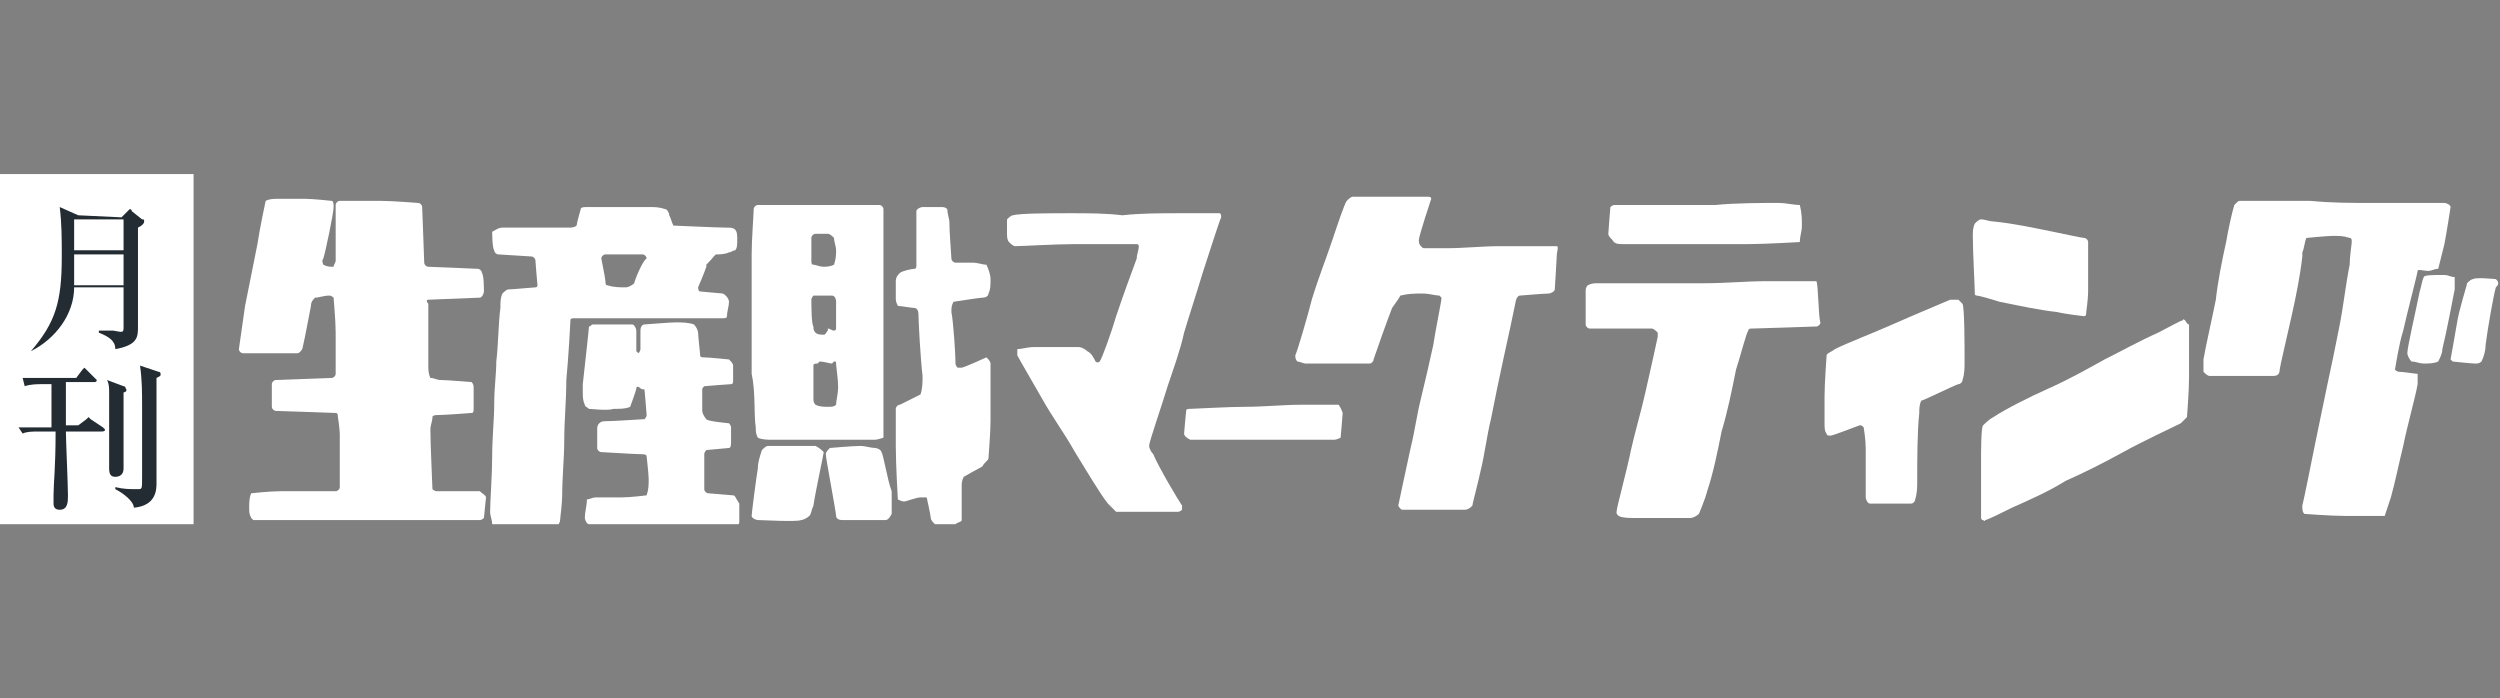 <?xml version="1.0" encoding="utf-8"?>
<!-- Generator: Adobe Illustrator 27.8.1, SVG Export Plug-In . SVG Version: 6.00 Build 0)  -->
<svg version="1.1" id="レイヤー_1" xmlns="http://www.w3.org/2000/svg" xmlns:xlink="http://www.w3.org/1999/xlink" x="0px"
	 y="0px" viewBox="0 0 121.4 33.9" style="enable-background:new 0 0 121.4 33.9;" xml:space="preserve">
<rect x="0" y="0" width="121.4" height="33.9" fill="#808080" stroke="none"/>
<style type="text/css">
	.st0{clip-path:url(#SVGID_00000124872878706200952820000018230104925413490052_);}
	.st1{fill:#FFFFFF;}
	.st2{fill:#232C33;}
</style>
<g transform="translate(-143.891)">
	<g transform="translate(143.891 12.354)">
		<g>
			<defs>
				<rect id="SVGID_1_" y="-3.9" width="121.4" height="17"/>
			</defs>
			<clipPath id="SVGID_00000093166251242501242800000003400164966425737899_">
				<use xlink:href="#SVGID_1_"  style="overflow:visible;"/>
			</clipPath>
			<g transform="translate(0 0)" style="clip-path:url(#SVGID_00000093166251242501242800000003400164966425737899_);">
				<path class="st1" d="M6.4-2c0,0-0.1,1.4-0.1,1.4s-0.2,0-0.3,0c-0.7,0-2.7,0-2.7,0s0-1.5,0-1.5C3.4-2,6.4-2,6.4-2"/>
				<path class="st1" d="M6.4-0.3c0,0,0,1.4,0,1.4s-2,0-2.5,0c-0.2,0-0.4,0-0.6-0.1c0,0,0.1-1.3,0.1-1.3c0.1,0,0.3-0.1,0.4-0.1
					C4.5-0.3,6.4-0.3,6.4-0.3"/>
				<rect y="-3.9" class="st1" width="9.4" height="17"/>
				<path class="st2" d="M3.6-0.2H6v-1.5H3.6V-0.2z M3.6,0c0,0.9,0,1.2,0,1.5H6V0H3.6z M5.9-1.8l0.3-0.3c0,0,0.1-0.1,0.1-0.1
					c0,0,0.1,0,0.1,0.1l0.5,0.4C7-1.7,7-1.7,7-1.6c0,0.1-0.1,0.2-0.3,0.3c0,0.7,0,2.8,0,3.5c0,0.2,0,1.2,0,1.3c0,0.5,0,0.9-1.1,1.1
					C5.6,4.2,5.3,4,4.8,3.8l0-0.1c0.2,0,0.5,0,0.7,0C6,3.8,6,3.8,6,3.5c0-0.2,0-1.1,0-1.9H3.6c0,1.3-0.9,2.5-2.1,3.1l0,0
					C2.7,3.3,3,2.3,3,0.1c0-0.8,0-1.6-0.1-2.4l0.9,0.4L5.9-1.8z"/>
				<path class="st2" d="M7.6,6c0,0.4,0,2.2,0,2.5c0,0.4,0,2.1,0,2.6c0,0.3,0,1.1-1.1,1.2c0-0.3-0.5-0.7-0.9-0.9l0-0.1
					c0.4,0.1,0.7,0.1,1.1,0.1c0.2,0,0.2,0,0.2-0.6c0-0.9,0-2.4,0-3.4c0-0.7,0-1.3-0.1-2l0.9,0.3c0.1,0,0.1,0.1,0.1,0.1
					C7.8,5.9,7.8,5.9,7.6,6 M6,6.7c0,0.7,0,2.2,0,2.8c0,0.1,0,0.8,0,0.9c0,0.3-0.2,0.4-0.4,0.4c-0.2,0-0.3-0.1-0.3-0.4
					c0-0.1,0-0.5,0-0.6c0-0.3,0-0.6,0-1c0-0.2,0-2.1,0-2.1c0-0.2,0-0.4-0.1-0.6l0.8,0.3c0.1,0,0.1,0.1,0.1,0.1
					C6.2,6.6,6.1,6.7,6,6.7 M4.9,8.6H3.2c0,0.4,0.1,2.6,0.1,3.1c0,0.3,0,0.7-0.4,0.7c-0.2,0-0.3-0.1-0.3-0.3c0-0.1,0-0.3,0-0.4
					c0-0.6,0.1-1.3,0.1-3.1H1.9c-0.3,0-0.6,0-0.8,0.1L0.9,8.4c0.4,0,0.7,0,1.1,0h0.5c0-1.7,0-1.9,0-2.1H2.1c-0.3,0-0.6,0-0.9,0.1
					L1.1,6c0.4,0,0.8,0,1.1,0h1.5l0.3-0.4c0.1-0.1,0.1-0.1,0.1-0.1s0.1,0.1,0.1,0.1l0.4,0.4c0,0,0.1,0.1,0.1,0.1
					c0,0.1-0.1,0.1-0.1,0.1H3.2c0,0.6,0,1.4,0,2.1h0.6L4.2,8c0.1-0.1,0.1-0.1,0.1-0.1s0,0,0.1,0.1L5,8.4c0,0,0.1,0.1,0.1,0.1
					C5.1,8.6,5,8.6,4.9,8.6"/>
				<path class="st1" d="M116.5,5.7c-0.1,0-0.2-0.1-0.2-0.1c0,0,0.2-1.3,0.4-1.9c0.2-0.9,0.7-2.8,0.7-2.9s0.3,0,0.5,0
					c0.2,0,0.3-0.1,0.5-0.1c0,0,0.2-0.8,0.3-1.2c0.1-0.5,0.3-1.8,0.3-1.8c0-0.1-0.2-0.2-0.3-0.2c-0.1,0-0.9,0-1.3,0
					c-0.8,0-1.6,0-2.3,0c-0.9,0-1.9,0-2.9-0.1c-0.4,0-0.8,0-1.2,0c-0.7,0-1.9,0-2.2,0c-0.1,0-0.1,0-0.2,0.1c0,0-0.1,0.1-0.1,0.1
					c-0.1,0.3-0.3,1.2-0.4,1.8c-0.2,0.9-0.4,1.9-0.5,2.8c-0.2,1-0.5,2.3-0.6,2.9c0,0.2,0,0.4,0,0.6c0.1,0.1,0.2,0.2,0.3,0.2
					c0.3,0,2.9,0,3.1,0c0.2,0,0.3-0.1,0.3-0.3c0-0.1,0.4-1.8,0.6-2.7c0.2-0.9,0.4-1.9,0.5-2.8c0-0.1,0-0.1,0-0.2
					c0.1-0.2,0.1-0.5,0.2-0.7c0,0,1-0.1,1.3-0.1c0.3,0,0.5,0,0.8,0.1c0.1,0,0.1,0.1,0.1,0.2c0,0.1-0.1,0.7-0.1,1.1
					c-0.2,1-0.3,2-0.5,3s-0.4,2-0.6,2.9c-0.2,1-0.4,1.9-0.6,2.9c-0.2,1-0.5,2.5-0.6,2.9c0,0.2,0,0.3,0.1,0.4c0,0,1.3,0.1,2,0.1
					s1.9,0,1.9,0c0.1-0.3,0.2-0.6,0.3-0.9c0.2-0.7,0.4-1.7,0.6-2.5c0.2-1,0.6-2.4,0.7-3c0-0.2,0-0.3,0-0.5
					C117.3,5.8,116.7,5.7,116.5,5.7"/>
				<path class="st1" d="M75.6-0.4c-0.1,0-1.9,0-2.8,0c-0.8,0-1.7,0.1-2.6,0.1c-0.3,0-0.9,0-1,0c-0.1,0-0.1,0-0.2-0.1
					c-0.1-0.1-0.1-0.2-0.1-0.3c0-0.2,0.6-2,0.6-2c0-0.1-0.1-0.1-0.2-0.1c-0.1,0-1.3,0-2,0c-0.5,0-1.5,0-1.6,0
					c-0.1,0-0.2,0.1-0.3,0.2c-0.1,0.1-0.5,1.3-0.7,1.9c-0.3,0.9-0.7,1.9-1,2.9C63.5,3,63,4.7,62.9,4.9c0,0.1,0,0.2,0.1,0.3
					c0.1,0,0.3,0.1,0.4,0.1c0.8,0,2.9,0,3.1,0c0.1,0,0.2-0.1,0.2-0.2c0.1-0.3,0.7-2,0.9-2.5C67.8,2.3,67.9,2.2,68,2
					c0.4-0.1,0.7-0.1,1.1-0.1c0.3,0,0.6,0.1,0.8,0.1c0,0,0.1,0.1,0.1,0.1c0,0.2-0.3,1.6-0.4,2.3C69.4,5.3,69.2,6.2,69,7
					c-0.2,0.8-0.3,1.6-0.5,2.4c-0.2,0.9-0.6,2.8-0.6,2.8s0.1,0.2,0.2,0.2c0.2,0,2.7,0,3,0c0.2,0,0.3-0.1,0.4-0.2
					c0-0.1,0.3-1.2,0.4-1.7c0.2-0.8,0.3-1.7,0.5-2.5c0.2-1,0.4-2,0.6-2.9c0.2-0.9,0.5-2.3,0.6-2.8c0-0.1,0.1-0.3,0.2-0.3
					c0,0,1.2-0.1,1.4-0.1c0.1,0,0.3-0.1,0.3-0.2c0,0,0.1-1.6,0.1-1.7S75.7-0.4,75.6-0.4"/>
				<path class="st1" d="M78.8-0.5c0.8,0,2,0,3,0c1,0,2.1,0,3.1,0c0.8,0,2.5-0.1,2.5-0.1c0-0.3,0.1-0.5,0.1-0.8c0-0.3,0-0.6-0.1-1
					c-0.3,0-0.7-0.1-1-0.1c-0.8,0-2.1,0-3.1,0.1c-0.6,0-1.2,0-1.8,0c-1,0-2.8,0-3.1,0c-0.1,0-0.2,0.1-0.2,0.1c0,0-0.1,1.2-0.1,1.3
					c0,0.1,0.1,0.2,0.2,0.3C78.4-0.5,78.6-0.5,78.8-0.5"/>
				<path class="st1" d="M39.4,2.2c0-0.1,0.1-0.2,0.1-0.2C39.8,2,40.1,2,40.4,2c0.1,0,0.2,0.1,0.2,0.3c0,0.1,0,1.2,0,1.3
					c0,0.1-0.1,0.1-0.1,0.1c-0.1,0-0.2-0.1-0.3-0.1c0,0,0,0,0,0c0,0,0,0.1,0,0.1c-0.1,0.1-0.1,0.2-0.2,0.2c-0.1,0-0.3,0-0.4-0.1
					c-0.1-0.1-0.1-0.2-0.1-0.3C39.4,3.4,39.4,2.4,39.4,2.2 M39.4-0.8c0-0.1,0.1-0.2,0.2-0.2C39.9-1,40-1,40.2-1
					c0.1,0,0.2,0.1,0.3,0.2c0,0.2,0.1,0.4,0.1,0.6c0,0.2,0,0.4-0.1,0.7c-0.2,0.1-0.4,0.1-0.5,0.1c-0.2,0-0.4-0.1-0.5-0.1
					c-0.1,0-0.1-0.1-0.1-0.2C39.4,0,39.4-0.7,39.4-0.8 M40.6,7.3c-0.1,0.1-0.2,0.1-0.4,0.1c-0.2,0-0.4,0-0.6-0.1
					c-0.1-0.1-0.1-0.2-0.1-0.3c0-0.2,0-1.6,0-1.6c0-0.1,0.1-0.1,0.2-0.1c0,0,0.1-0.1,0.1-0.1c0.2,0,0.5,0.1,0.6,0.1
					c0,0,0.1-0.1,0.1-0.1c0.1,0,0.1,0,0.1,0.1c0,0.1,0.1,0.8,0.1,1.1C40.7,6.8,40.6,7.1,40.6,7.3 M36.7,8.4c0,0.2,0,0.3,0.1,0.5
					C37,9,37.3,9,37.5,9c0.6,0,1.8,0,2.7,0c0.8,0,2,0,2.3,0c0.1,0,0.4-0.1,0.4-0.1c0,0,0-0.9,0-1.4c0-0.6,0-1.1,0-1.7c0-1,0-2,0-3
					c0-0.7,0-1.5,0-2.2c0-0.9,0-2.7,0-2.8c0-0.1-0.1-0.2-0.2-0.2c-0.1,0-1.9,0-2.8,0c-1,0-2.9,0-3.1,0c-0.1,0-0.2,0.1-0.2,0.2
					c0,0.2-0.1,1.5-0.1,2.2c0,0.9,0,1.9,0,2.8c0,1,0,2,0,3C36.7,6.7,36.6,7.8,36.7,8.4"/>
				<path class="st1" d="M47.9,5c0,0-1.1,0.5-1.2,0.5c-0.1,0-0.1,0-0.2,0c0,0-0.1-0.1-0.1-0.2c0-0.4-0.1-2-0.2-2.5
					c0-0.2,0-0.3,0.1-0.5c0,0,1.3-0.2,1.4-0.2C47.9,2.1,48,2,48,1.9c0.1-0.2,0.1-0.4,0.1-0.7c0-0.2-0.1-0.5-0.2-0.7
					c-0.2,0-0.4-0.1-0.7-0.1c-0.3,0-0.7,0-0.8,0c-0.1,0-0.2-0.1-0.2-0.2c0-0.1-0.1-1.3-0.1-1.8C46.1-1.7,46-2,46-2.2
					c-0.1-0.1-0.2-0.1-0.3-0.1c-0.3,0-0.6,0-0.9,0c-0.1,0-0.3,0.1-0.3,0.2c0,0.1,0,2.3,0,2.6c0,0.1,0,0.2-0.1,0.2
					c-0.1,0-0.6,0.1-0.7,0.2c-0.1,0.1-0.2,0.2-0.2,0.4c0,0.3,0,0.6,0,0.9c0,0.1,0.1,0.3,0.1,0.3c0.1,0,0.7,0.1,0.8,0.1
					c0.1,0,0.2,0.1,0.2,0.3c0,0.3,0.1,2.2,0.2,3c0,0.3,0,0.6-0.1,0.9c0,0-0.8,0.4-1,0.5c-0.1,0-0.2,0.1-0.2,0.2c0,0.1,0,1.2,0,1.8
					c0,0.9,0.1,2.6,0.1,2.6s0.2,0.1,0.3,0.1c0.1,0,0.6-0.2,0.8-0.2c0.1,0,0.3,0,0.3,0c0,0,0.2,0.9,0.2,1c0,0.1,0.1,0.2,0.2,0.3
					c0.1,0,0.9,0.1,1,0s0.3-0.1,0.3-0.2c0-0.1,0-1.3,0-1.6c0-0.2,0-0.3,0.1-0.5c0,0,0.7-0.4,0.9-0.5C47.8,10.1,48,10,48,9.9
					c0-0.1,0.1-1.2,0.1-1.8c0-0.9,0-2.5,0-2.8C48.1,5.2,48,5.1,47.9,5"/>
				<path class="st1" d="M20.8,2.2c0.1,0,2.4-0.1,2.5-0.1s0.2-0.2,0.2-0.3s0-0.8-0.1-0.9c0-0.1-0.1-0.2-0.2-0.2
					c-0.1,0-2.2-0.1-2.4-0.1c-0.1,0-0.2-0.1-0.2-0.2c0-0.2-0.1-2.6-0.1-2.7c0-0.1-0.1-0.2-0.2-0.2c-0.1,0-1.2-0.1-1.8-0.1
					c-0.7,0-1.9,0-2,0c-0.1,0-0.2,0.1-0.2,0.2c0,0.2,0,2.3,0,2.7c0,0.1-0.1,0.2-0.1,0.3c-0.2,0-0.3,0-0.5-0.1c0,0-0.1-0.2,0-0.3
					c0.1-0.3,0.5-2.2,0.5-2.5c0-0.1,0-0.3-0.1-0.3c0,0-0.9-0.1-1.3-0.1c-0.1,0-0.1,0-0.2,0c-0.4,0-0.8,0-1.1,0c-0.2,0-0.4,0-0.6,0.1
					c0,0-0.3,1.4-0.4,2.1c-0.2,1-0.4,2-0.6,3c-0.1,0.7-0.3,2.1-0.3,2.1c0,0.1,0.1,0.2,0.2,0.2c0.1,0,2.3,0,2.6,0
					c0.1,0,0.1,0,0.2-0.1c0.1-0.1,0.1-0.2,0.1-0.2c0.1-0.4,0.3-1.5,0.4-2c0-0.2,0.1-0.3,0.2-0.4c0.2,0,0.4-0.1,0.7-0.1
					c0.1,0,0.2,0.1,0.2,0.1c0,0.1,0.1,1.1,0.1,1.7c0,0.7,0,1.9,0,2c0,0.1-0.1,0.2-0.2,0.2c-0.2,0-2.5,0.1-2.7,0.1
					c-0.1,0-0.2,0.1-0.2,0.2c0,0,0,1,0,1.1c0,0.1,0.1,0.2,0.2,0.2c0.2,0,2.8,0.1,2.9,0.1c0,0,0.1,0,0.1,0.1c0,0.1,0.1,0.6,0.1,1
					c0,0.7,0,2.3,0,2.5c0,0.1-0.1,0.2-0.2,0.2c-0.1,0-1.8,0-2.7,0c-0.5,0-1.4,0.1-1.4,0.1c-0.1,0.2-0.1,0.5-0.1,0.7
					c0,0.2,0,0.3,0.1,0.5c0,0,0.1,0.1,0.1,0.1c0.2,0,1.5,0,2.2,0c1,0,2,0,2.9,0c1,0,2,0,3,0c1,0,2.7,0,2.9,0c0.1,0,0.2-0.1,0.2-0.1
					c0,0,0.1-1,0.1-1c0-0.1-0.2-0.2-0.3-0.3c-0.1,0-2,0-2.1,0c-0.1,0-0.2-0.1-0.2-0.1c0-0.1-0.1-2.2-0.1-2.9c0-0.2,0.1-0.4,0.1-0.6
					c0-0.1,0.2-0.1,0.3-0.1c0.3,0,1.6-0.1,1.6-0.1c0.1,0,0.1-0.1,0.1-0.2c0-0.3,0-0.6,0-1c0-0.1,0-0.2-0.1-0.3c0,0-1.2-0.1-1.5-0.1
					c-0.2,0-0.3-0.1-0.5-0.1c-0.1-0.2-0.1-0.4-0.1-0.6c0-0.8,0-2.8,0-3C20.7,2.3,20.7,2.2,20.8,2.2"/>
				<path class="st1" d="M30.8,1.4c-0.1,0.1-0.3,0.2-0.4,0.2c-0.3,0-0.6,0-0.9-0.1c-0.1,0-0.1-0.1-0.1-0.2c0-0.1-0.2-1.1-0.2-1.1
					c0-0.1,0.1-0.2,0.2-0.2c0.1,0,1.7,0,1.8,0c0.1,0,0.2,0.1,0.2,0.2C31.2,0.3,30.8,1.3,30.8,1.4 M35.3-1.3c-0.4,0-2.6-0.1-2.6-0.1
					c-0.1-0.2-0.1-0.3-0.2-0.5c0-0.1-0.1-0.3-0.2-0.3c-0.3-0.1-0.5-0.1-0.8-0.1c0,0-0.1,0-0.1,0c-0.6,0-2.5,0-2.9,0
					c-0.1,0-0.3,0-0.3,0.1c0,0-0.2,0.7-0.2,0.8c-0.1,0.1-0.3,0.1-0.4,0.1c-0.2,0-0.8,0-1.3,0c-0.6,0-1.5,0-1.9,0
					c-0.2,0-0.3,0.1-0.5,0.2c0,0,0,0.8,0.1,0.9c0,0.1,0.1,0.2,0.2,0.2c0.1,0,1.5,0.1,1.6,0.1c0.1,0,0.2,0.1,0.2,0.2
					c0,0.1,0.1,1.2,0.1,1.2c0,0,0,0.1-0.1,0.1c-0.1,0-1.1,0.1-1.3,0.1c-0.1,0-0.2,0.1-0.3,0.2c-0.1,0.2-0.1,0.4-0.1,0.7
					c-0.1,0.7-0.1,1.8-0.2,2.6c0,0.6-0.1,1.3-0.1,2c0,0.8-0.1,1.7-0.1,2.6c0,0.9-0.1,2.2-0.1,2.7c0,0.2,0.1,0.4,0.1,0.6
					c0,0.1,0.1,0.1,0.2,0.1c0.3,0,2.8,0,2.9,0s0.2-0.2,0.2-0.3s0.1-0.8,0.1-1.2c0-0.9,0.1-1.8,0.1-2.7c0-0.9,0.1-1.9,0.1-2.9
					c0.1-1,0.2-2.8,0.2-2.9c0-0.1,0.1-0.1,0.2-0.1c0.2,0,1.8,0,2.6,0c0.7,0,1.5,0,2.2,0c0.8,0,2.2,0,2.4,0c0.1,0,0.2,0,0.2-0.1
					c0-0.2,0.1-0.5,0.1-0.7c0-0.1-0.1-0.3-0.3-0.4c-0.1,0-1-0.1-1.1-0.1c-0.1,0-0.1-0.2-0.1-0.2s0.3-0.7,0.4-1c0,0,0-0.1,0-0.1
					C34.7,0.1,34.7,0,34.8,0c0.1,0,0.4,0,0.6-0.1c0.1,0,0.2-0.1,0.3-0.1c0.1-0.1,0.1-0.3,0.1-0.5c0-0.2,0-0.4-0.1-0.5
					C35.6-1.3,35.5-1.3,35.3-1.3"/>
				<path class="st1" d="M55.8,9.3c0-0.2,0.6-1.9,0.9-2.9c0.3-0.9,0.6-1.7,0.8-2.6c0.3-1,0.6-1.9,0.9-2.9c0.3-0.9,0.8-2.5,0.9-2.7
					c0-0.1,0-0.2-0.1-0.2c0,0,0,0-0.1,0c-0.2,0-1.2,0-1.8,0c-0.9,0-1.9,0-2.8,0.1C53.7-2,52.8-2,52-2c-0.9,0-2.5,0-2.8,0.1
					c-0.1,0-0.2,0.1-0.3,0.2c0,0.2,0,0.5,0,0.7c0,0.1,0,0.3,0.1,0.4c0.1,0.1,0.2,0.2,0.3,0.2c0.3,0,2-0.1,2.9-0.1s2.8,0,3,0
					c0.1,0,0.1,0.1,0.1,0.1c0,0.2-0.1,0.4-0.1,0.6C54.9,1,54.5,2.1,54.2,3c-0.2,0.7-0.7,2.1-0.8,2.2s-0.2,0-0.2,0
					C53.1,5,53,4.8,52.8,4.7c-0.1-0.1-0.3-0.2-0.4-0.2c-0.3,0-1.6,0-2.2,0c-0.3,0-0.6,0.1-0.8,0.1c0,0.1,0,0.2,0,0.3
					c0.1,0.2,0.8,1.4,1.2,2.1c0.5,0.9,1.1,1.7,1.6,2.6c0.5,0.8,1.2,2,1.6,2.5c0.1,0.1,0.3,0.3,0.4,0.4c0.1,0,2.8,0,3,0
					c0.1,0,0.2-0.1,0.2-0.1c0-0.1,0-0.1,0-0.2c-0.2-0.3-1.1-1.8-1.4-2.5C55.9,9.6,55.8,9.4,55.8,9.3"/>
				<path class="st1" d="M99.9,2.8c0.4,0.1,1.3,0.2,1.3,0.2c0.1,0,0.1-0.1,0.1-0.1c0-0.1,0.1-0.7,0.1-1.1c0-0.6,0-2.2,0-2.4
					c0-0.1-0.1-0.2-0.2-0.2c-0.1,0-1-0.2-1.5-0.3c-1-0.2-1.9-0.4-2.9-0.5c-0.2,0-0.4-0.1-0.6-0.1c-0.1,0-0.2,0.1-0.3,0.2
					c-0.1,0.2-0.1,0.4-0.1,0.6c0,0.8,0.1,2.5,0.1,2.9C95.9,1.9,95.9,2,96,2c0.1,0,0.8,0.2,1.1,0.3C98.1,2.5,99,2.7,99.9,2.8"/>
				<path class="st1" d="M119.2,1.1C119,1.1,118.9,1,118.7,1c-0.1,0-0.1,0-0.2,0c-0.3,0-0.8,0-0.8,0.1c-0.1,0.2-0.1,0.4-0.2,0.7
					c-0.2,1-0.6,2.7-0.6,3c0,0.1,0.1,0.3,0.2,0.4c0.2,0,0.4,0.1,0.6,0.1c0.2,0,0.5,0,0.7-0.1c0.1-0.2,0.2-0.4,0.2-0.6
					c0.2-0.8,0.5-2.4,0.6-2.9C119.2,1.4,119.2,1.3,119.2,1.1"/>
				<path class="st1" d="M121.2,1.2c0,0-1-0.1-1.1,0c-0.1,0-0.2,0.1-0.3,0.2c0,0.1-0.4,1.3-0.5,2c-0.1,0.6-0.3,1.7-0.3,1.7
					s0.1,0.1,0.1,0.1s0.9,0.1,1.1,0.1c0.1,0,0.2,0,0.3-0.1c0.1-0.2,0.2-0.5,0.2-0.8c0.1-0.8,0.4-2.5,0.5-2.8
					C121.4,1.4,121.3,1.3,121.2,1.2"/>
				<path class="st1" d="M88.2,1.3c-0.1,0-1.6,0-2.4,0c-1,0-2,0.1-3,0.1s-2,0-3,0c-0.7,0-1.7,0-2.2,0c-0.2,0-0.3,0-0.5,0.1
					C77,1.6,77,1.7,77,1.8c0,0.3,0,1.5,0,1.6c0,0.1,0.1,0.2,0.2,0.2c0.2,0,2.7,0,3,0c0.1,0,0.2,0.1,0.3,0.2c0,0,0,0.1,0,0.2
					c-0.1,0.5-0.4,1.8-0.6,2.7c-0.2,0.9-0.5,1.9-0.7,2.8c-0.2,1-0.7,2.8-0.7,3c0,0.1,0,0.1,0.1,0.2c0.2,0.1,0.5,0.1,0.8,0.1
					c0.7,0,2.3,0,2.7,0c0.1,0,0.3-0.1,0.4-0.2c0,0,0.3-0.7,0.4-1.1c0.3-0.9,0.5-1.9,0.7-2.9c0.3-1,0.5-2,0.7-3
					c0.2-0.6,0.5-1.8,0.6-1.9c0-0.1,0.1-0.1,0.2-0.1c0.3,0,3-0.1,3.1-0.1s0.2-0.1,0.2-0.2C88.3,3.1,88.3,1.4,88.2,1.3
					C88.3,1.3,88.3,1.3,88.2,1.3"/>
				<path class="st1" d="M95.1,2.2C95,2.2,95,2.2,95.1,2.2c-0.2,0-0.3,0-0.4,0C94,2.5,92.8,3,91.9,3.4c-0.9,0.4-2.2,0.9-2.8,1.2
					c-0.1,0.1-0.4,0.2-0.4,0.3s-0.1,1.3-0.1,2c0,0.4,0,1,0,1.3c0,0.2,0,0.4,0.1,0.5c0,0.1,0.1,0.1,0.2,0.1c0.1,0,1.4-0.5,1.4-0.5
					c0.1,0,0.1,0,0.2,0.1c0,0,0.1,0.6,0.1,1c0,0.8,0,2.2,0,2.4c0,0.1,0.1,0.3,0.2,0.3c0.1,0,1.9,0,2,0s0.2-0.1,0.2-0.2
					c0.1-0.3,0.1-0.6,0.1-0.9c0-0.9,0-2.4,0.1-3.3c0-0.2,0-0.4,0.1-0.6c0.1,0,1.5-0.7,1.8-0.8c0.1,0,0.2-0.1,0.2-0.2
					c0.1-0.3,0.1-0.6,0.1-0.9c0-0.8,0-2.6-0.1-2.8C95.2,2.3,95.1,2.2,95.1,2.2"/>
				<path class="st1" d="M106.1,3.2c0,0-0.1-0.1-0.1,0c-0.1,0-0.8,0.4-1.2,0.6c-0.9,0.4-1.8,0.9-2.6,1.3c-0.9,0.5-1.8,1-2.7,1.4
					s-2.1,1-2.7,1.4c-0.2,0.1-0.4,0.3-0.5,0.4s-0.1,1.2-0.1,1.8c0,0.8,0,2.2,0,2.6c0,0.1,0,0.2,0.1,0.2c0,0,0.1,0.1,0.1,0
					c0.1,0,0.9-0.4,1.3-0.6c0.9-0.4,1.8-0.8,2.6-1.3c0.9-0.4,1.9-0.9,2.8-1.4s2.4-1.2,2.8-1.4c0.1-0.1,0.2-0.2,0.3-0.3
					c0-0.1,0.1-1.2,0.1-1.9c0-0.9,0-2.3,0-2.6C106.2,3.4,106.2,3.3,106.1,3.2"/>
				<path class="st1" d="M35.6,11.7c-0.1,0-1.1-0.1-1.2-0.1c-0.1,0-0.2-0.1-0.2-0.2c0-0.1,0-1.6,0-1.7c0-0.1,0.1-0.2,0.1-0.2
					c0.1,0,1-0.1,1.1-0.1c0.1,0,0.1-0.2,0.1-0.3c0-0.2,0-0.5,0-0.7c0-0.1-0.1-0.2-0.1-0.2c0,0-1.1-0.1-1.1-0.2
					c-0.1-0.1-0.2-0.3-0.2-0.4c0-0.2,0-0.9,0-1c0-0.1,0-0.1,0.1-0.2c0,0,1.2-0.1,1.3-0.1c0.1,0,0.1-0.1,0.1-0.2c0-0.2,0-0.5,0-0.7
					c0-0.1-0.1-0.2-0.2-0.3c0,0-1-0.1-1.2-0.1c-0.1,0-0.2,0-0.2-0.1s-0.1-0.9-0.1-1.1c0-0.1-0.1-0.3-0.2-0.4
					c-0.3-0.1-0.6-0.1-0.9-0.1c-0.3,0-1.4,0.1-1.5,0.1c-0.1,0-0.2,0.1-0.2,0.3c0,0.1,0,0.8,0,0.9c0,0.1-0.1,0.2-0.1,0.2
					c0,0-0.1-0.1-0.1-0.1c0-0.1,0-0.9,0-1s-0.1-0.3-0.2-0.3c-0.1,0-1.8,0-1.9,0c-0.1,0-0.1,0.1-0.2,0.1c0,0.1-0.2,1.9-0.3,2.8
					c0,0.1,0,0.2,0,0.4c0,0.2,0,0.4,0.1,0.6c0,0.1,0.1,0.1,0.2,0.2c0.1,0,0.9,0.1,1.2,0c0.3,0,0.6,0,0.8-0.1c0,0,0.3-0.8,0.3-0.9
					s0.1-0.1,0.2,0s0.2,0,0.2,0.1c0,0,0.1,1.1,0.1,1.2c0,0.1-0.1,0.2-0.1,0.2c-0.1,0-1.5,0.1-1.9,0.1c-0.1,0-0.2,0-0.3,0.1
					c-0.1,0.1-0.1,0.2-0.1,0.3c0,0.3,0,0.6,0,0.9c0,0.1,0.1,0.2,0.2,0.2c0.1,0,1.6,0.1,1.9,0.1c0.1,0,0.3,0,0.3,0.1
					c0,0,0.1,0.9,0.1,1.1c0,0.3,0,0.5-0.1,0.8c0,0-0.8,0.1-1.2,0.1s-1.1,0-1.3,0c-0.1,0-0.3,0.1-0.4,0.1c0,0.3-0.1,0.6-0.1,0.9
					c0,0.1,0.1,0.3,0.2,0.3s1.8,0.1,2.7,0.1c1,0,2.1,0,3.1,0c0.4,0,1.2,0,1.3,0c0.1,0,0.2-0.1,0.2-0.2c0-0.1,0-0.8,0-0.9
					C35.7,11.8,35.7,11.7,35.6,11.7"/>
				<path class="st1" d="M65,7.3c0,0-1.2,0-1.8,0c-0.9,0-1.8,0.1-2.7,0.1s-2.5,0.1-2.7,0.1c-0.1,0-0.2,0-0.2,0.1c0,0-0.1,1-0.1,1.1
					c0,0.1,0.1,0.2,0.3,0.3c0.1,0,1.6,0,2.3,0l2.3,0c0.8,0,1.9,0,2.4,0c0.1,0,0.3-0.1,0.3-0.1c0,0,0.1-1.1,0.1-1.2
					C65.1,7.4,65,7.3,65,7.3"/>
				<path class="st1" d="M39.6,9.3c-0.1,0-2.2,0-2.3,0c-0.1,0-0.2,0.1-0.3,0.2c-0.1,0.3-0.2,0.6-0.2,0.9c-0.1,0.6-0.3,2.2-0.3,2.3
					s0.2,0.2,0.3,0.2c0.2,0,1.9,0.1,2.1,0c0.1,0,0.3-0.1,0.4-0.2c0.1-0.1,0.1-0.3,0.2-0.5c0.1-0.7,0.5-2.5,0.5-2.6
					C39.9,9.5,39.8,9.4,39.6,9.3"/>
				<path class="st1" d="M42.8,9.6c0-0.1-0.2-0.2-0.3-0.2c-0.2,0-0.5-0.1-0.7-0.1c-0.4,0-1.5,0.1-1.5,0.1c-0.1,0.1-0.2,0.2-0.2,0.3
					c0,0.2,0.5,2.8,0.5,3c0,0.1,0.1,0.2,0.3,0.2c0.1,0,2,0,2.1,0c0.1,0,0.2-0.1,0.3-0.3c0-0.4,0-0.7,0-1.1
					C43.1,11,42.9,9.7,42.8,9.6"/>
			</g>
		</g>
	</g>
</g>
</svg>
